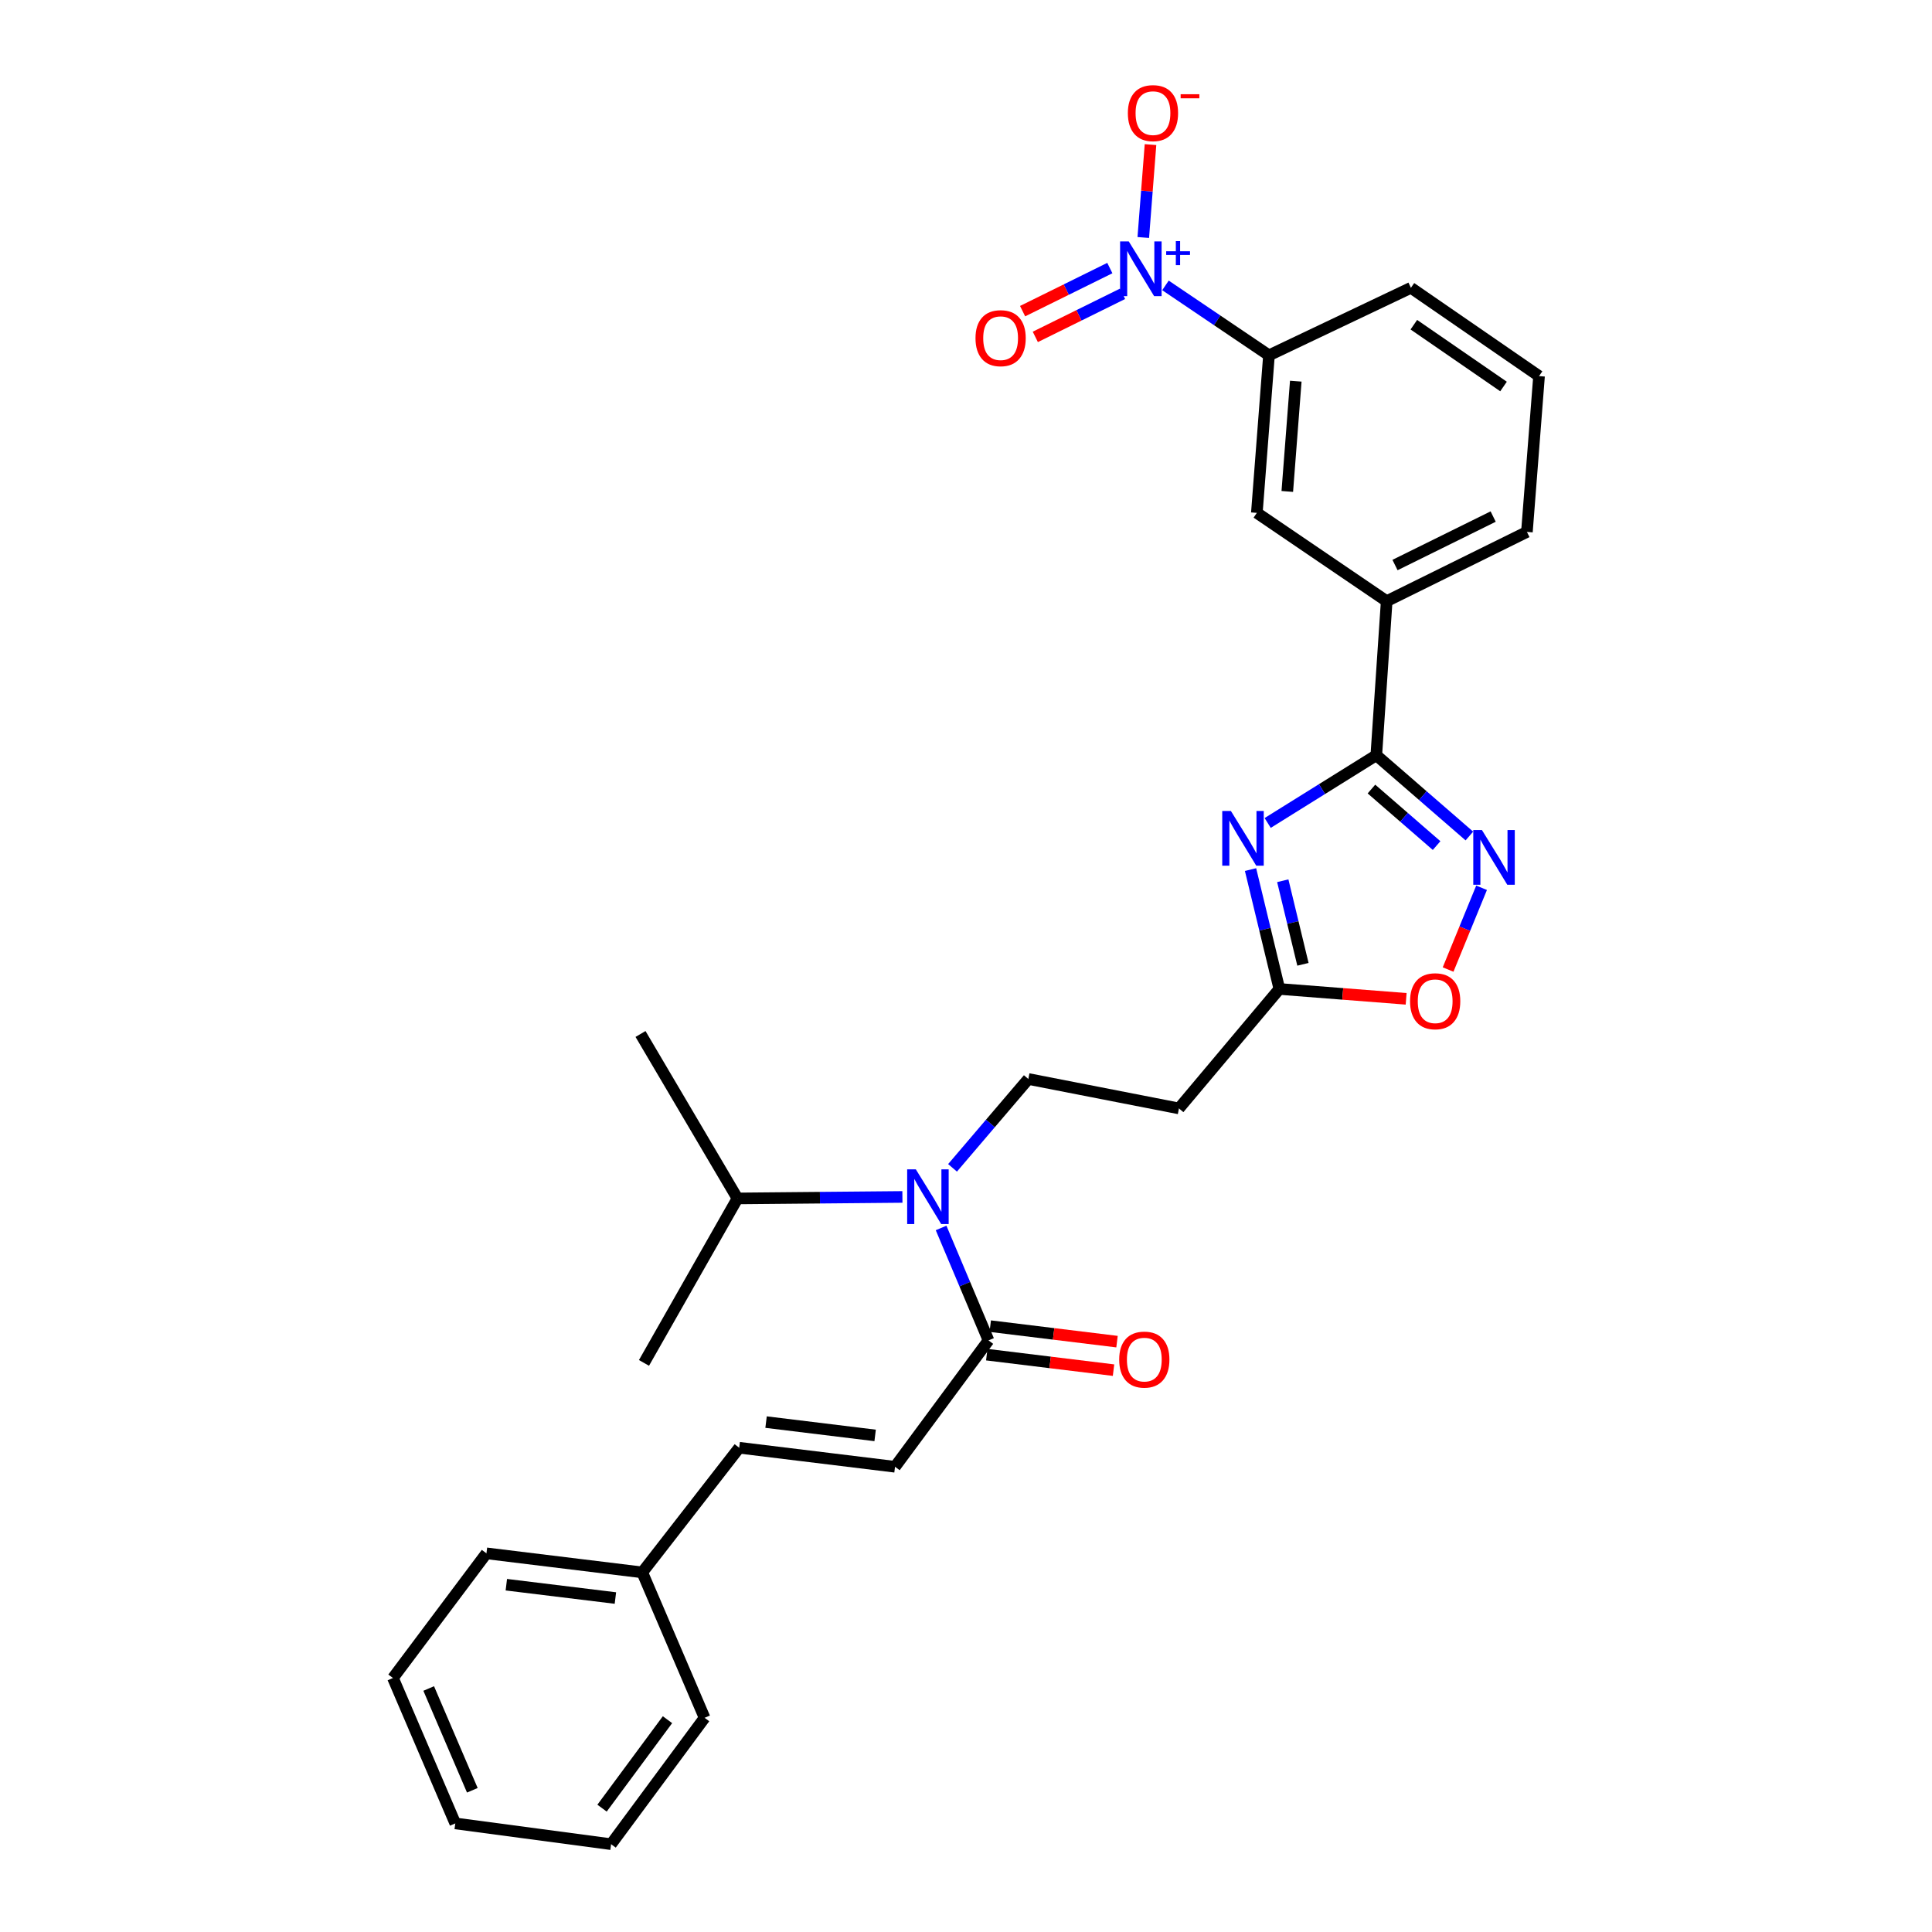 <?xml version='1.0' encoding='iso-8859-1'?>
<svg version='1.1' baseProfile='full'
              xmlns='http://www.w3.org/2000/svg'
                      xmlns:rdkit='http://www.rdkit.org/xml'
                      xmlns:xlink='http://www.w3.org/1999/xlink'
                  xml:space='preserve'
width='1000px' height='1000px' viewBox='0 0 1000 1000'>
<!-- END OF HEADER -->
<rect style='opacity:1.0;fill:#FFFFFF;stroke:none' width='1000' height='1000' x='0' y='0'> </rect>
<path class='bond-0' d='M 493.032,604.472 L 512.647,581.476' style='fill:none;fill-rule:evenodd;stroke:#0000FF;stroke-width:6px;stroke-linecap:butt;stroke-linejoin:miter;stroke-opacity:1' />
<path class='bond-0' d='M 512.647,581.476 L 532.262,558.48' style='fill:none;fill-rule:evenodd;stroke:#000000;stroke-width:6px;stroke-linecap:butt;stroke-linejoin:miter;stroke-opacity:1' />
<path class='bond-1' d='M 467.085,619.532 L 424.403,619.921' style='fill:none;fill-rule:evenodd;stroke:#0000FF;stroke-width:6px;stroke-linecap:butt;stroke-linejoin:miter;stroke-opacity:1' />
<path class='bond-1' d='M 424.403,619.921 L 381.721,620.311' style='fill:none;fill-rule:evenodd;stroke:#000000;stroke-width:6px;stroke-linecap:butt;stroke-linejoin:miter;stroke-opacity:1' />
<path class='bond-2' d='M 487.111,635.589 L 499.381,664.687' style='fill:none;fill-rule:evenodd;stroke:#0000FF;stroke-width:6px;stroke-linecap:butt;stroke-linejoin:miter;stroke-opacity:1' />
<path class='bond-2' d='M 499.381,664.687 L 511.651,693.785' style='fill:none;fill-rule:evenodd;stroke:#000000;stroke-width:6px;stroke-linecap:butt;stroke-linejoin:miter;stroke-opacity:1' />
<path class='bond-3' d='M 511.651,693.785 L 463.263,759.2' style='fill:none;fill-rule:evenodd;stroke:#000000;stroke-width:6px;stroke-linecap:butt;stroke-linejoin:miter;stroke-opacity:1' />
<path class='bond-4' d='M 510.749,701.162 L 543.555,705.173' style='fill:none;fill-rule:evenodd;stroke:#000000;stroke-width:6px;stroke-linecap:butt;stroke-linejoin:miter;stroke-opacity:1' />
<path class='bond-4' d='M 543.555,705.173 L 576.36,709.184' style='fill:none;fill-rule:evenodd;stroke:#FF0000;stroke-width:6px;stroke-linecap:butt;stroke-linejoin:miter;stroke-opacity:1' />
<path class='bond-4' d='M 512.553,686.409 L 545.358,690.419' style='fill:none;fill-rule:evenodd;stroke:#000000;stroke-width:6px;stroke-linecap:butt;stroke-linejoin:miter;stroke-opacity:1' />
<path class='bond-4' d='M 545.358,690.419 L 578.164,694.43' style='fill:none;fill-rule:evenodd;stroke:#FF0000;stroke-width:6px;stroke-linecap:butt;stroke-linejoin:miter;stroke-opacity:1' />
<path class='bond-5' d='M 712.372,390.913 L 684.259,408.438' style='fill:none;fill-rule:evenodd;stroke:#000000;stroke-width:6px;stroke-linecap:butt;stroke-linejoin:miter;stroke-opacity:1' />
<path class='bond-5' d='M 684.259,408.438 L 656.146,425.963' style='fill:none;fill-rule:evenodd;stroke:#0000FF;stroke-width:6px;stroke-linecap:butt;stroke-linejoin:miter;stroke-opacity:1' />
<path class='bond-6' d='M 712.372,390.913 L 736.459,411.814' style='fill:none;fill-rule:evenodd;stroke:#000000;stroke-width:6px;stroke-linecap:butt;stroke-linejoin:miter;stroke-opacity:1' />
<path class='bond-6' d='M 736.459,411.814 L 760.546,432.715' style='fill:none;fill-rule:evenodd;stroke:#0000FF;stroke-width:6px;stroke-linecap:butt;stroke-linejoin:miter;stroke-opacity:1' />
<path class='bond-6' d='M 709.857,408.409 L 726.718,423.04' style='fill:none;fill-rule:evenodd;stroke:#000000;stroke-width:6px;stroke-linecap:butt;stroke-linejoin:miter;stroke-opacity:1' />
<path class='bond-6' d='M 726.718,423.04 L 743.579,437.671' style='fill:none;fill-rule:evenodd;stroke:#0000FF;stroke-width:6px;stroke-linecap:butt;stroke-linejoin:miter;stroke-opacity:1' />
<path class='bond-7' d='M 712.372,390.913 L 717.747,311.163' style='fill:none;fill-rule:evenodd;stroke:#000000;stroke-width:6px;stroke-linecap:butt;stroke-linejoin:miter;stroke-opacity:1' />
<path class='bond-8' d='M 647.275,450.09 L 654.733,480.987' style='fill:none;fill-rule:evenodd;stroke:#0000FF;stroke-width:6px;stroke-linecap:butt;stroke-linejoin:miter;stroke-opacity:1' />
<path class='bond-8' d='M 654.733,480.987 L 662.192,511.883' style='fill:none;fill-rule:evenodd;stroke:#000000;stroke-width:6px;stroke-linecap:butt;stroke-linejoin:miter;stroke-opacity:1' />
<path class='bond-8' d='M 663.961,455.871 L 669.182,477.499' style='fill:none;fill-rule:evenodd;stroke:#0000FF;stroke-width:6px;stroke-linecap:butt;stroke-linejoin:miter;stroke-opacity:1' />
<path class='bond-8' d='M 669.182,477.499 L 674.402,499.127' style='fill:none;fill-rule:evenodd;stroke:#000000;stroke-width:6px;stroke-linecap:butt;stroke-linejoin:miter;stroke-opacity:1' />
<path class='bond-9' d='M 662.192,511.883 L 695.005,514.437' style='fill:none;fill-rule:evenodd;stroke:#000000;stroke-width:6px;stroke-linecap:butt;stroke-linejoin:miter;stroke-opacity:1' />
<path class='bond-9' d='M 695.005,514.437 L 727.819,516.99' style='fill:none;fill-rule:evenodd;stroke:#FF0000;stroke-width:6px;stroke-linecap:butt;stroke-linejoin:miter;stroke-opacity:1' />
<path class='bond-10' d='M 662.192,511.883 L 610.22,573.715' style='fill:none;fill-rule:evenodd;stroke:#000000;stroke-width:6px;stroke-linecap:butt;stroke-linejoin:miter;stroke-opacity:1' />
<path class='bond-11' d='M 749.53,501.83 L 758.195,480.671' style='fill:none;fill-rule:evenodd;stroke:#FF0000;stroke-width:6px;stroke-linecap:butt;stroke-linejoin:miter;stroke-opacity:1' />
<path class='bond-11' d='M 758.195,480.671 L 766.861,459.513' style='fill:none;fill-rule:evenodd;stroke:#0000FF;stroke-width:6px;stroke-linecap:butt;stroke-linejoin:miter;stroke-opacity:1' />
<path class='bond-12' d='M 603.242,147.72 L 630.029,165.818' style='fill:none;fill-rule:evenodd;stroke:#0000FF;stroke-width:6px;stroke-linecap:butt;stroke-linejoin:miter;stroke-opacity:1' />
<path class='bond-12' d='M 630.029,165.818 L 656.816,183.916' style='fill:none;fill-rule:evenodd;stroke:#000000;stroke-width:6px;stroke-linecap:butt;stroke-linejoin:miter;stroke-opacity:1' />
<path class='bond-13' d='M 591.76,122.93 L 593.631,98.888' style='fill:none;fill-rule:evenodd;stroke:#0000FF;stroke-width:6px;stroke-linecap:butt;stroke-linejoin:miter;stroke-opacity:1' />
<path class='bond-13' d='M 593.631,98.888 L 595.502,74.847' style='fill:none;fill-rule:evenodd;stroke:#FF0000;stroke-width:6px;stroke-linecap:butt;stroke-linejoin:miter;stroke-opacity:1' />
<path class='bond-14' d='M 574.446,138.752 L 551.871,149.901' style='fill:none;fill-rule:evenodd;stroke:#0000FF;stroke-width:6px;stroke-linecap:butt;stroke-linejoin:miter;stroke-opacity:1' />
<path class='bond-14' d='M 551.871,149.901 L 529.296,161.05' style='fill:none;fill-rule:evenodd;stroke:#FF0000;stroke-width:6px;stroke-linecap:butt;stroke-linejoin:miter;stroke-opacity:1' />
<path class='bond-14' d='M 581.028,152.079 L 558.453,163.228' style='fill:none;fill-rule:evenodd;stroke:#0000FF;stroke-width:6px;stroke-linecap:butt;stroke-linejoin:miter;stroke-opacity:1' />
<path class='bond-14' d='M 558.453,163.228 L 535.877,174.377' style='fill:none;fill-rule:evenodd;stroke:#FF0000;stroke-width:6px;stroke-linecap:butt;stroke-linejoin:miter;stroke-opacity:1' />
<path class='bond-15' d='M 656.816,183.916 L 650.54,265.458' style='fill:none;fill-rule:evenodd;stroke:#000000;stroke-width:6px;stroke-linecap:butt;stroke-linejoin:miter;stroke-opacity:1' />
<path class='bond-15' d='M 670.694,197.288 L 666.301,254.367' style='fill:none;fill-rule:evenodd;stroke:#000000;stroke-width:6px;stroke-linecap:butt;stroke-linejoin:miter;stroke-opacity:1' />
<path class='bond-16' d='M 656.816,183.916 L 730.29,148.971' style='fill:none;fill-rule:evenodd;stroke:#000000;stroke-width:6px;stroke-linecap:butt;stroke-linejoin:miter;stroke-opacity:1' />
<path class='bond-17' d='M 650.54,265.458 L 717.747,311.163' style='fill:none;fill-rule:evenodd;stroke:#000000;stroke-width:6px;stroke-linecap:butt;stroke-linejoin:miter;stroke-opacity:1' />
<path class='bond-18' d='M 717.747,311.163 L 790.33,275.317' style='fill:none;fill-rule:evenodd;stroke:#000000;stroke-width:6px;stroke-linecap:butt;stroke-linejoin:miter;stroke-opacity:1' />
<path class='bond-18' d='M 722.053,292.459 L 772.861,267.367' style='fill:none;fill-rule:evenodd;stroke:#000000;stroke-width:6px;stroke-linecap:butt;stroke-linejoin:miter;stroke-opacity:1' />
<path class='bond-19' d='M 730.29,148.971 L 796.605,194.667' style='fill:none;fill-rule:evenodd;stroke:#000000;stroke-width:6px;stroke-linecap:butt;stroke-linejoin:miter;stroke-opacity:1' />
<path class='bond-19' d='M 731.804,168.064 L 778.225,200.052' style='fill:none;fill-rule:evenodd;stroke:#000000;stroke-width:6px;stroke-linecap:butt;stroke-linejoin:miter;stroke-opacity:1' />
<path class='bond-20' d='M 796.605,194.667 L 790.33,275.317' style='fill:none;fill-rule:evenodd;stroke:#000000;stroke-width:6px;stroke-linecap:butt;stroke-linejoin:miter;stroke-opacity:1' />
<path class='bond-21' d='M 532.262,558.48 L 610.22,573.715' style='fill:none;fill-rule:evenodd;stroke:#000000;stroke-width:6px;stroke-linecap:butt;stroke-linejoin:miter;stroke-opacity:1' />
<path class='bond-22' d='M 381.721,620.311 L 333.325,705.437' style='fill:none;fill-rule:evenodd;stroke:#000000;stroke-width:6px;stroke-linecap:butt;stroke-linejoin:miter;stroke-opacity:1' />
<path class='bond-23' d='M 381.721,620.311 L 331.533,535.186' style='fill:none;fill-rule:evenodd;stroke:#000000;stroke-width:6px;stroke-linecap:butt;stroke-linejoin:miter;stroke-opacity:1' />
<path class='bond-24' d='M 463.263,759.2 L 382.613,749.349' style='fill:none;fill-rule:evenodd;stroke:#000000;stroke-width:6px;stroke-linecap:butt;stroke-linejoin:miter;stroke-opacity:1' />
<path class='bond-24' d='M 452.967,742.969 L 396.513,736.073' style='fill:none;fill-rule:evenodd;stroke:#000000;stroke-width:6px;stroke-linecap:butt;stroke-linejoin:miter;stroke-opacity:1' />
<path class='bond-25' d='M 382.613,749.349 L 332.433,813.864' style='fill:none;fill-rule:evenodd;stroke:#000000;stroke-width:6px;stroke-linecap:butt;stroke-linejoin:miter;stroke-opacity:1' />
<path class='bond-26' d='M 332.433,813.864 L 251.783,804.005' style='fill:none;fill-rule:evenodd;stroke:#000000;stroke-width:6px;stroke-linecap:butt;stroke-linejoin:miter;stroke-opacity:1' />
<path class='bond-26' d='M 318.532,827.139 L 262.077,820.237' style='fill:none;fill-rule:evenodd;stroke:#000000;stroke-width:6px;stroke-linecap:butt;stroke-linejoin:miter;stroke-opacity:1' />
<path class='bond-27' d='M 332.433,813.864 L 364.694,889.139' style='fill:none;fill-rule:evenodd;stroke:#000000;stroke-width:6px;stroke-linecap:butt;stroke-linejoin:miter;stroke-opacity:1' />
<path class='bond-28' d='M 251.783,804.005 L 203.395,868.528' style='fill:none;fill-rule:evenodd;stroke:#000000;stroke-width:6px;stroke-linecap:butt;stroke-linejoin:miter;stroke-opacity:1' />
<path class='bond-29' d='M 364.694,889.139 L 316.306,954.545' style='fill:none;fill-rule:evenodd;stroke:#000000;stroke-width:6px;stroke-linecap:butt;stroke-linejoin:miter;stroke-opacity:1' />
<path class='bond-29' d='M 345.487,890.11 L 311.616,935.895' style='fill:none;fill-rule:evenodd;stroke:#000000;stroke-width:6px;stroke-linecap:butt;stroke-linejoin:miter;stroke-opacity:1' />
<path class='bond-30' d='M 203.395,868.528 L 235.656,943.794' style='fill:none;fill-rule:evenodd;stroke:#000000;stroke-width:6px;stroke-linecap:butt;stroke-linejoin:miter;stroke-opacity:1' />
<path class='bond-30' d='M 221.895,873.962 L 244.478,926.649' style='fill:none;fill-rule:evenodd;stroke:#000000;stroke-width:6px;stroke-linecap:butt;stroke-linejoin:miter;stroke-opacity:1' />
<path class='bond-31' d='M 316.306,954.545 L 235.656,943.794' style='fill:none;fill-rule:evenodd;stroke:#000000;stroke-width:6px;stroke-linecap:butt;stroke-linejoin:miter;stroke-opacity:1' />
<path  class='atom-0' d='M 474.03 605.251
L 483.31 620.251
Q 484.23 621.731, 485.71 624.411
Q 487.19 627.091, 487.27 627.251
L 487.27 605.251
L 491.03 605.251
L 491.03 633.571
L 487.15 633.571
L 477.19 617.171
Q 476.03 615.251, 474.79 613.051
Q 473.59 610.851, 473.23 610.171
L 473.23 633.571
L 469.55 633.571
L 469.55 605.251
L 474.03 605.251
' fill='#0000FF'/>
<path  class='atom-3' d='M 637.113 419.765
L 646.393 434.765
Q 647.313 436.245, 648.793 438.925
Q 650.273 441.605, 650.353 441.765
L 650.353 419.765
L 654.113 419.765
L 654.113 448.085
L 650.233 448.085
L 640.273 431.685
Q 639.113 429.765, 637.873 427.565
Q 636.673 425.365, 636.313 424.685
L 636.313 448.085
L 632.633 448.085
L 632.633 419.765
L 637.113 419.765
' fill='#0000FF'/>
<path  class='atom-5' d='M 729.842 518.239
Q 729.842 511.439, 733.202 507.639
Q 736.562 503.839, 742.842 503.839
Q 749.122 503.839, 752.482 507.639
Q 755.842 511.439, 755.842 518.239
Q 755.842 525.119, 752.442 529.039
Q 749.042 532.919, 742.842 532.919
Q 736.602 532.919, 733.202 529.039
Q 729.842 525.159, 729.842 518.239
M 742.842 529.719
Q 747.162 529.719, 749.482 526.839
Q 751.842 523.919, 751.842 518.239
Q 751.842 512.679, 749.482 509.879
Q 747.162 507.039, 742.842 507.039
Q 738.522 507.039, 736.162 509.839
Q 733.842 512.639, 733.842 518.239
Q 733.842 523.959, 736.162 526.839
Q 738.522 529.719, 742.842 529.719
' fill='#FF0000'/>
<path  class='atom-6' d='M 767.043 429.625
L 776.323 444.625
Q 777.243 446.105, 778.723 448.785
Q 780.203 451.465, 780.283 451.625
L 780.283 429.625
L 784.043 429.625
L 784.043 457.945
L 780.163 457.945
L 770.203 441.545
Q 769.043 439.625, 767.803 437.425
Q 766.603 435.225, 766.243 434.545
L 766.243 457.945
L 762.563 457.945
L 762.563 429.625
L 767.043 429.625
' fill='#0000FF'/>
<path  class='atom-7' d='M 584.241 124.952
L 593.521 139.952
Q 594.441 141.432, 595.921 144.112
Q 597.401 146.792, 597.481 146.952
L 597.481 124.952
L 601.241 124.952
L 601.241 153.272
L 597.361 153.272
L 587.401 136.872
Q 586.241 134.952, 585.001 132.752
Q 583.801 130.552, 583.441 129.872
L 583.441 153.272
L 579.761 153.272
L 579.761 124.952
L 584.241 124.952
' fill='#0000FF'/>
<path  class='atom-7' d='M 603.617 130.057
L 608.607 130.057
L 608.607 124.803
L 610.824 124.803
L 610.824 130.057
L 615.946 130.057
L 615.946 131.957
L 610.824 131.957
L 610.824 137.237
L 608.607 137.237
L 608.607 131.957
L 603.617 131.957
L 603.617 130.057
' fill='#0000FF'/>
<path  class='atom-9' d='M 583.777 58.55
Q 583.777 51.75, 587.137 47.95
Q 590.497 44.15, 596.777 44.15
Q 603.057 44.15, 606.417 47.95
Q 609.777 51.75, 609.777 58.55
Q 609.777 65.43, 606.377 69.35
Q 602.977 73.23, 596.777 73.23
Q 590.537 73.23, 587.137 69.35
Q 583.777 65.47, 583.777 58.55
M 596.777 70.03
Q 601.097 70.03, 603.417 67.15
Q 605.777 64.23, 605.777 58.55
Q 605.777 52.99, 603.417 50.19
Q 601.097 47.35, 596.777 47.35
Q 592.457 47.35, 590.097 50.15
Q 587.777 52.95, 587.777 58.55
Q 587.777 64.27, 590.097 67.15
Q 592.457 70.03, 596.777 70.03
' fill='#FF0000'/>
<path  class='atom-9' d='M 611.097 48.773
L 620.785 48.773
L 620.785 50.885
L 611.097 50.885
L 611.097 48.773
' fill='#FF0000'/>
<path  class='atom-10' d='M 504.919 175.037
Q 504.919 168.237, 508.279 164.437
Q 511.639 160.637, 517.919 160.637
Q 524.199 160.637, 527.559 164.437
Q 530.919 168.237, 530.919 175.037
Q 530.919 181.917, 527.519 185.837
Q 524.119 189.717, 517.919 189.717
Q 511.679 189.717, 508.279 185.837
Q 504.919 181.957, 504.919 175.037
M 517.919 186.517
Q 522.239 186.517, 524.559 183.637
Q 526.919 180.717, 526.919 175.037
Q 526.919 169.477, 524.559 166.677
Q 522.239 163.837, 517.919 163.837
Q 513.599 163.837, 511.239 166.637
Q 508.919 169.437, 508.919 175.037
Q 508.919 180.757, 511.239 183.637
Q 513.599 186.517, 517.919 186.517
' fill='#FF0000'/>
<path  class='atom-23' d='M 579.293 703.725
Q 579.293 696.925, 582.653 693.125
Q 586.013 689.325, 592.293 689.325
Q 598.573 689.325, 601.933 693.125
Q 605.293 696.925, 605.293 703.725
Q 605.293 710.605, 601.893 714.525
Q 598.493 718.405, 592.293 718.405
Q 586.053 718.405, 582.653 714.525
Q 579.293 710.645, 579.293 703.725
M 592.293 715.205
Q 596.613 715.205, 598.933 712.325
Q 601.293 709.405, 601.293 703.725
Q 601.293 698.165, 598.933 695.365
Q 596.613 692.525, 592.293 692.525
Q 587.973 692.525, 585.613 695.325
Q 583.293 698.125, 583.293 703.725
Q 583.293 709.445, 585.613 712.325
Q 587.973 715.205, 592.293 715.205
' fill='#FF0000'/>
</svg>
